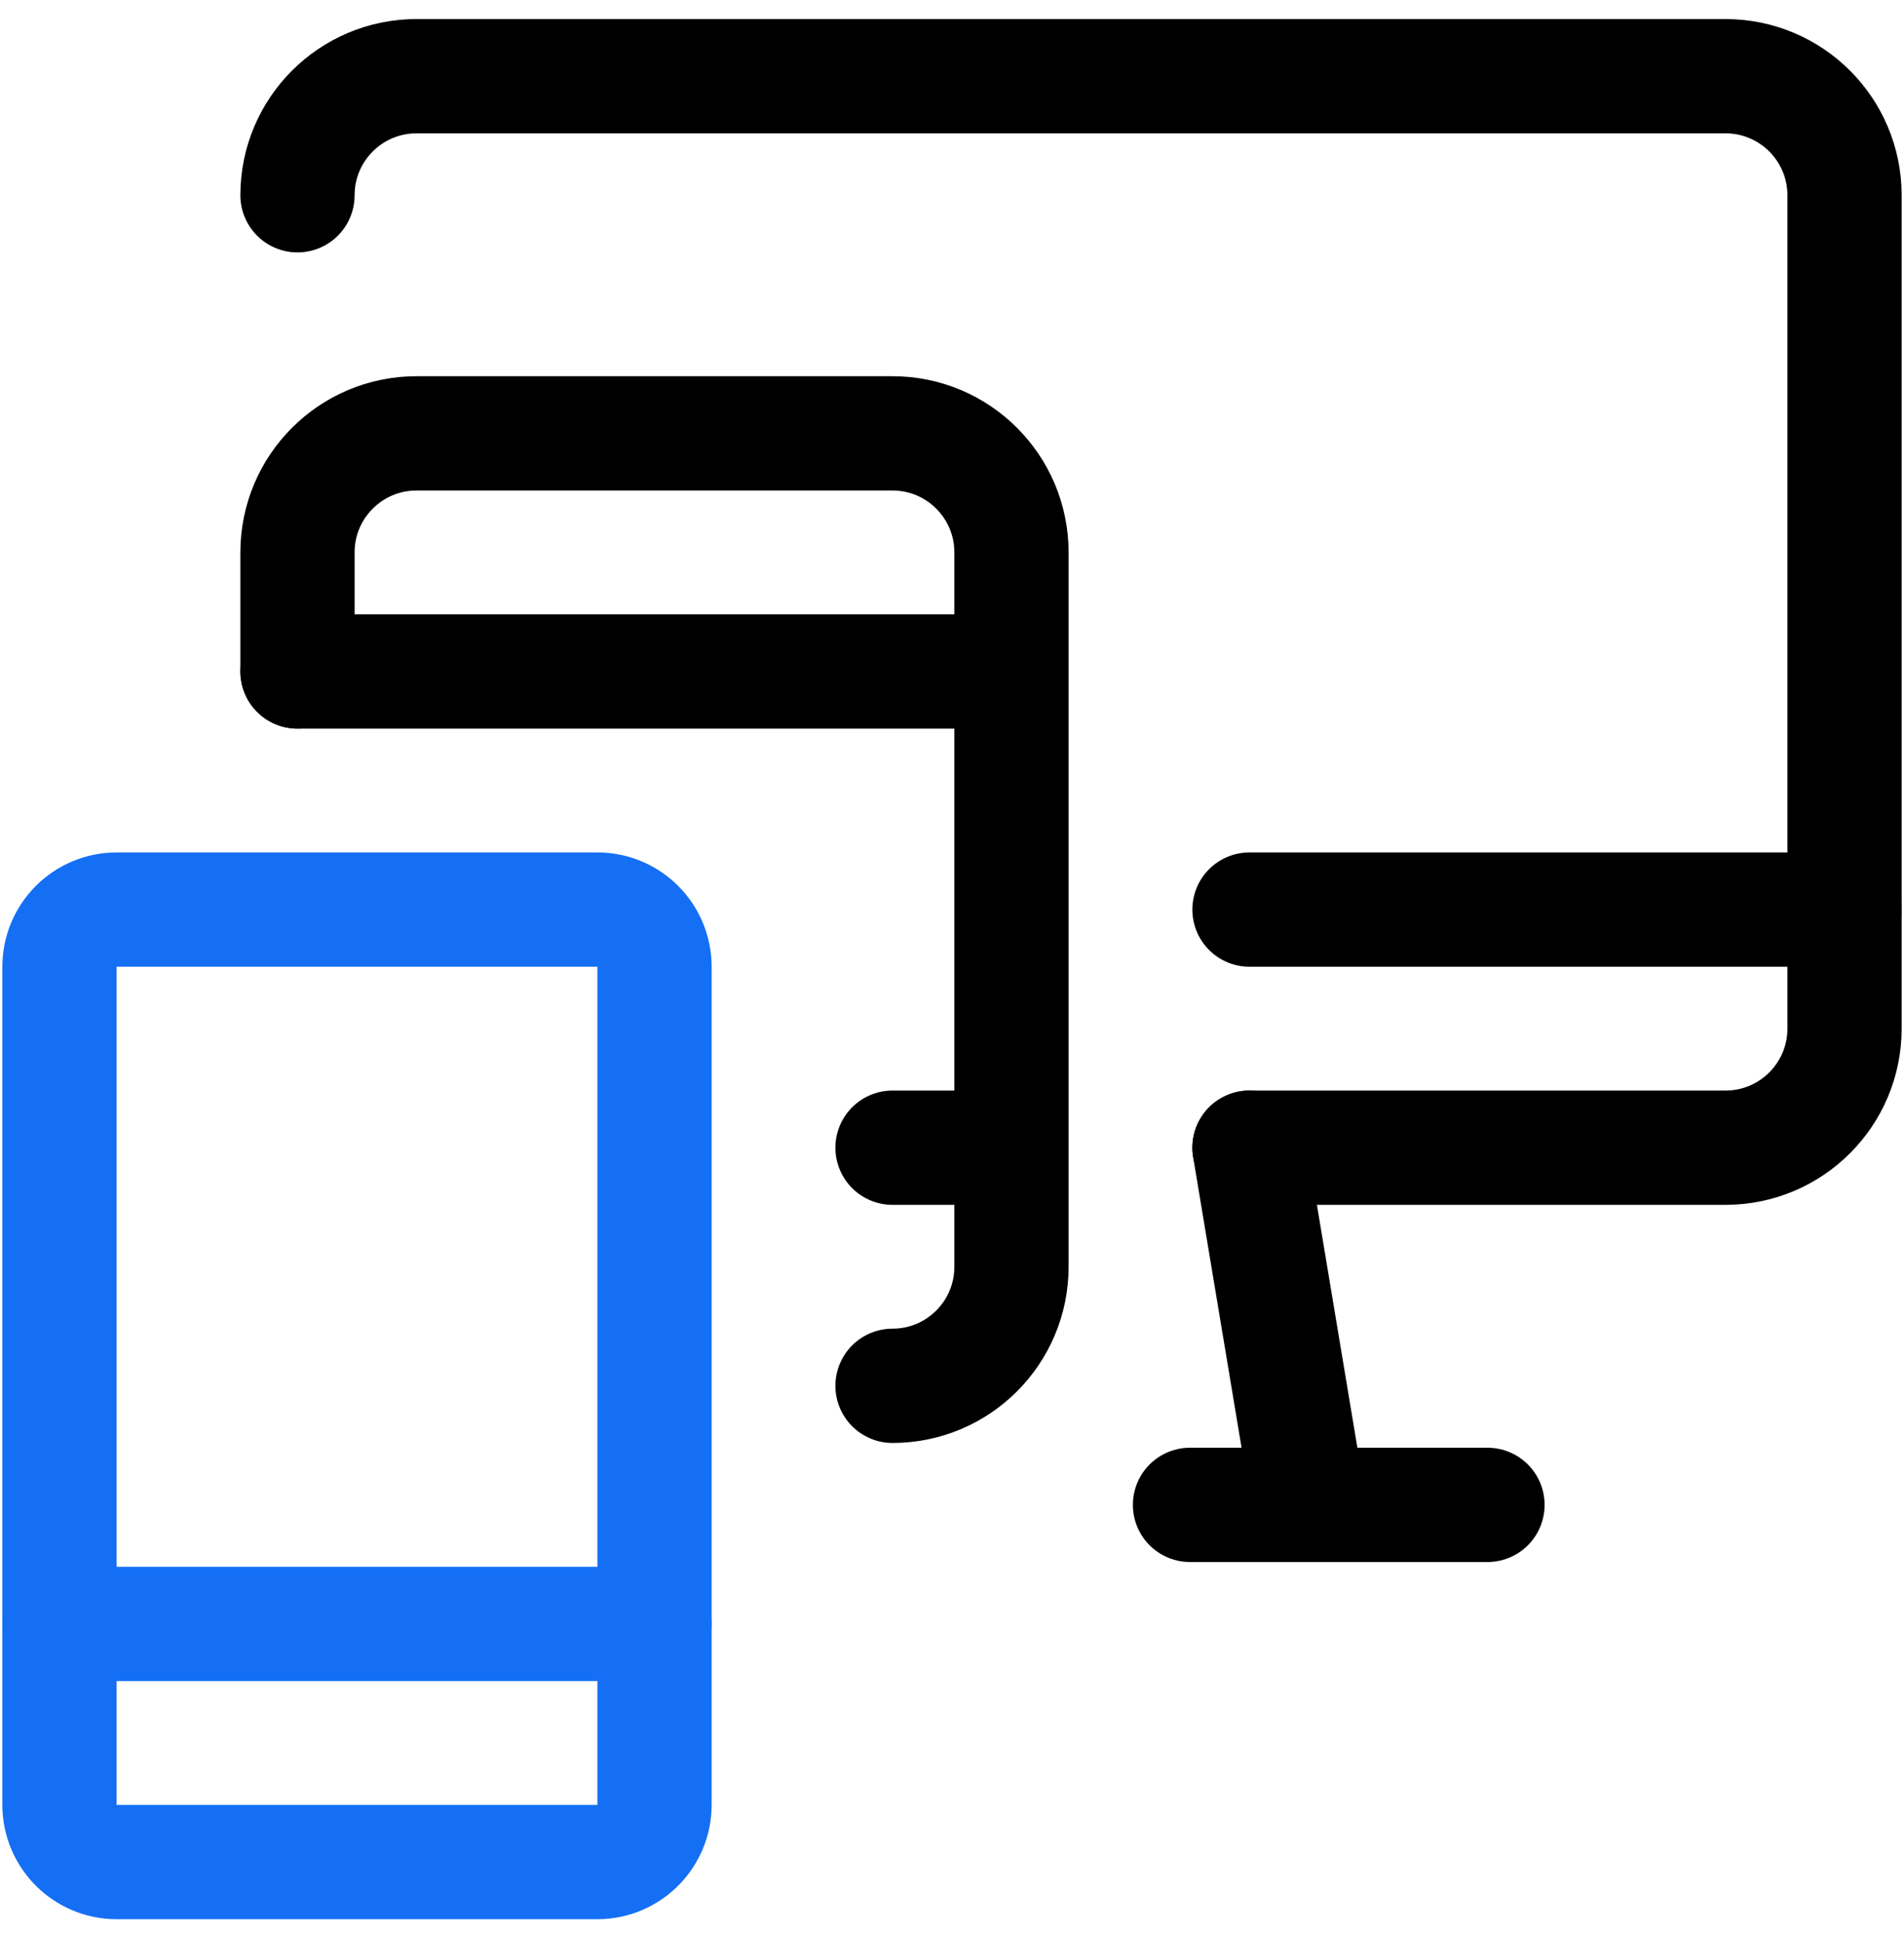 <svg width="50" height="51" viewBox="0 0 50 51" fill="none" xmlns="http://www.w3.org/2000/svg">
<path d="M32.812 30.125L34.375 39.5" stroke="black" stroke-width="3" stroke-linecap="round" stroke-linejoin="round"/>
<path d="M31.25 39.5H39.062" stroke="black" stroke-width="3" stroke-linecap="round" stroke-linejoin="round"/>
<path d="M32.812 23.875H48.438" stroke="black" stroke-width="3" stroke-linecap="round" stroke-linejoin="round"/>
<path d="M32.812 30.125H45.312C47.038 30.125 48.438 28.726 48.438 27V5.125C48.438 3.399 47.038 2 45.312 2H10.938C9.212 2 7.812 3.399 7.812 5.125" stroke="black" stroke-width="3" stroke-linecap="round" stroke-linejoin="round"/>
<path fill-rule="evenodd" clip-rule="evenodd" d="M1.562 25.375C1.562 24.547 2.234 23.875 3.062 23.875H15.688C16.516 23.875 17.188 24.547 17.188 25.375V47.375C17.188 48.203 16.516 48.875 15.688 48.875H3.062C2.234 48.875 1.562 48.203 1.562 47.375V25.375Z" stroke="#146FF4" stroke-width="3" stroke-linecap="round" stroke-linejoin="round"/>
<path d="M1.562 42.625H17.188" stroke="#146FF4" stroke-width="3" stroke-linecap="round" stroke-linejoin="round"/>
<path d="M7.812 17.625V14.5C7.812 12.774 9.212 11.375 10.938 11.375H23.438C25.163 11.375 26.562 12.774 26.562 14.5V33.25C26.562 34.976 25.163 36.375 23.438 36.375" stroke="black" stroke-width="3" stroke-linecap="round" stroke-linejoin="round"/>
<path d="M23.438 30.125H26.562" stroke="black" stroke-width="3" stroke-linecap="round" stroke-linejoin="round"/>
<path d="M7.812 17.625H26.562" stroke="black" stroke-width="3" stroke-linecap="round" stroke-linejoin="round"/>
</svg>
